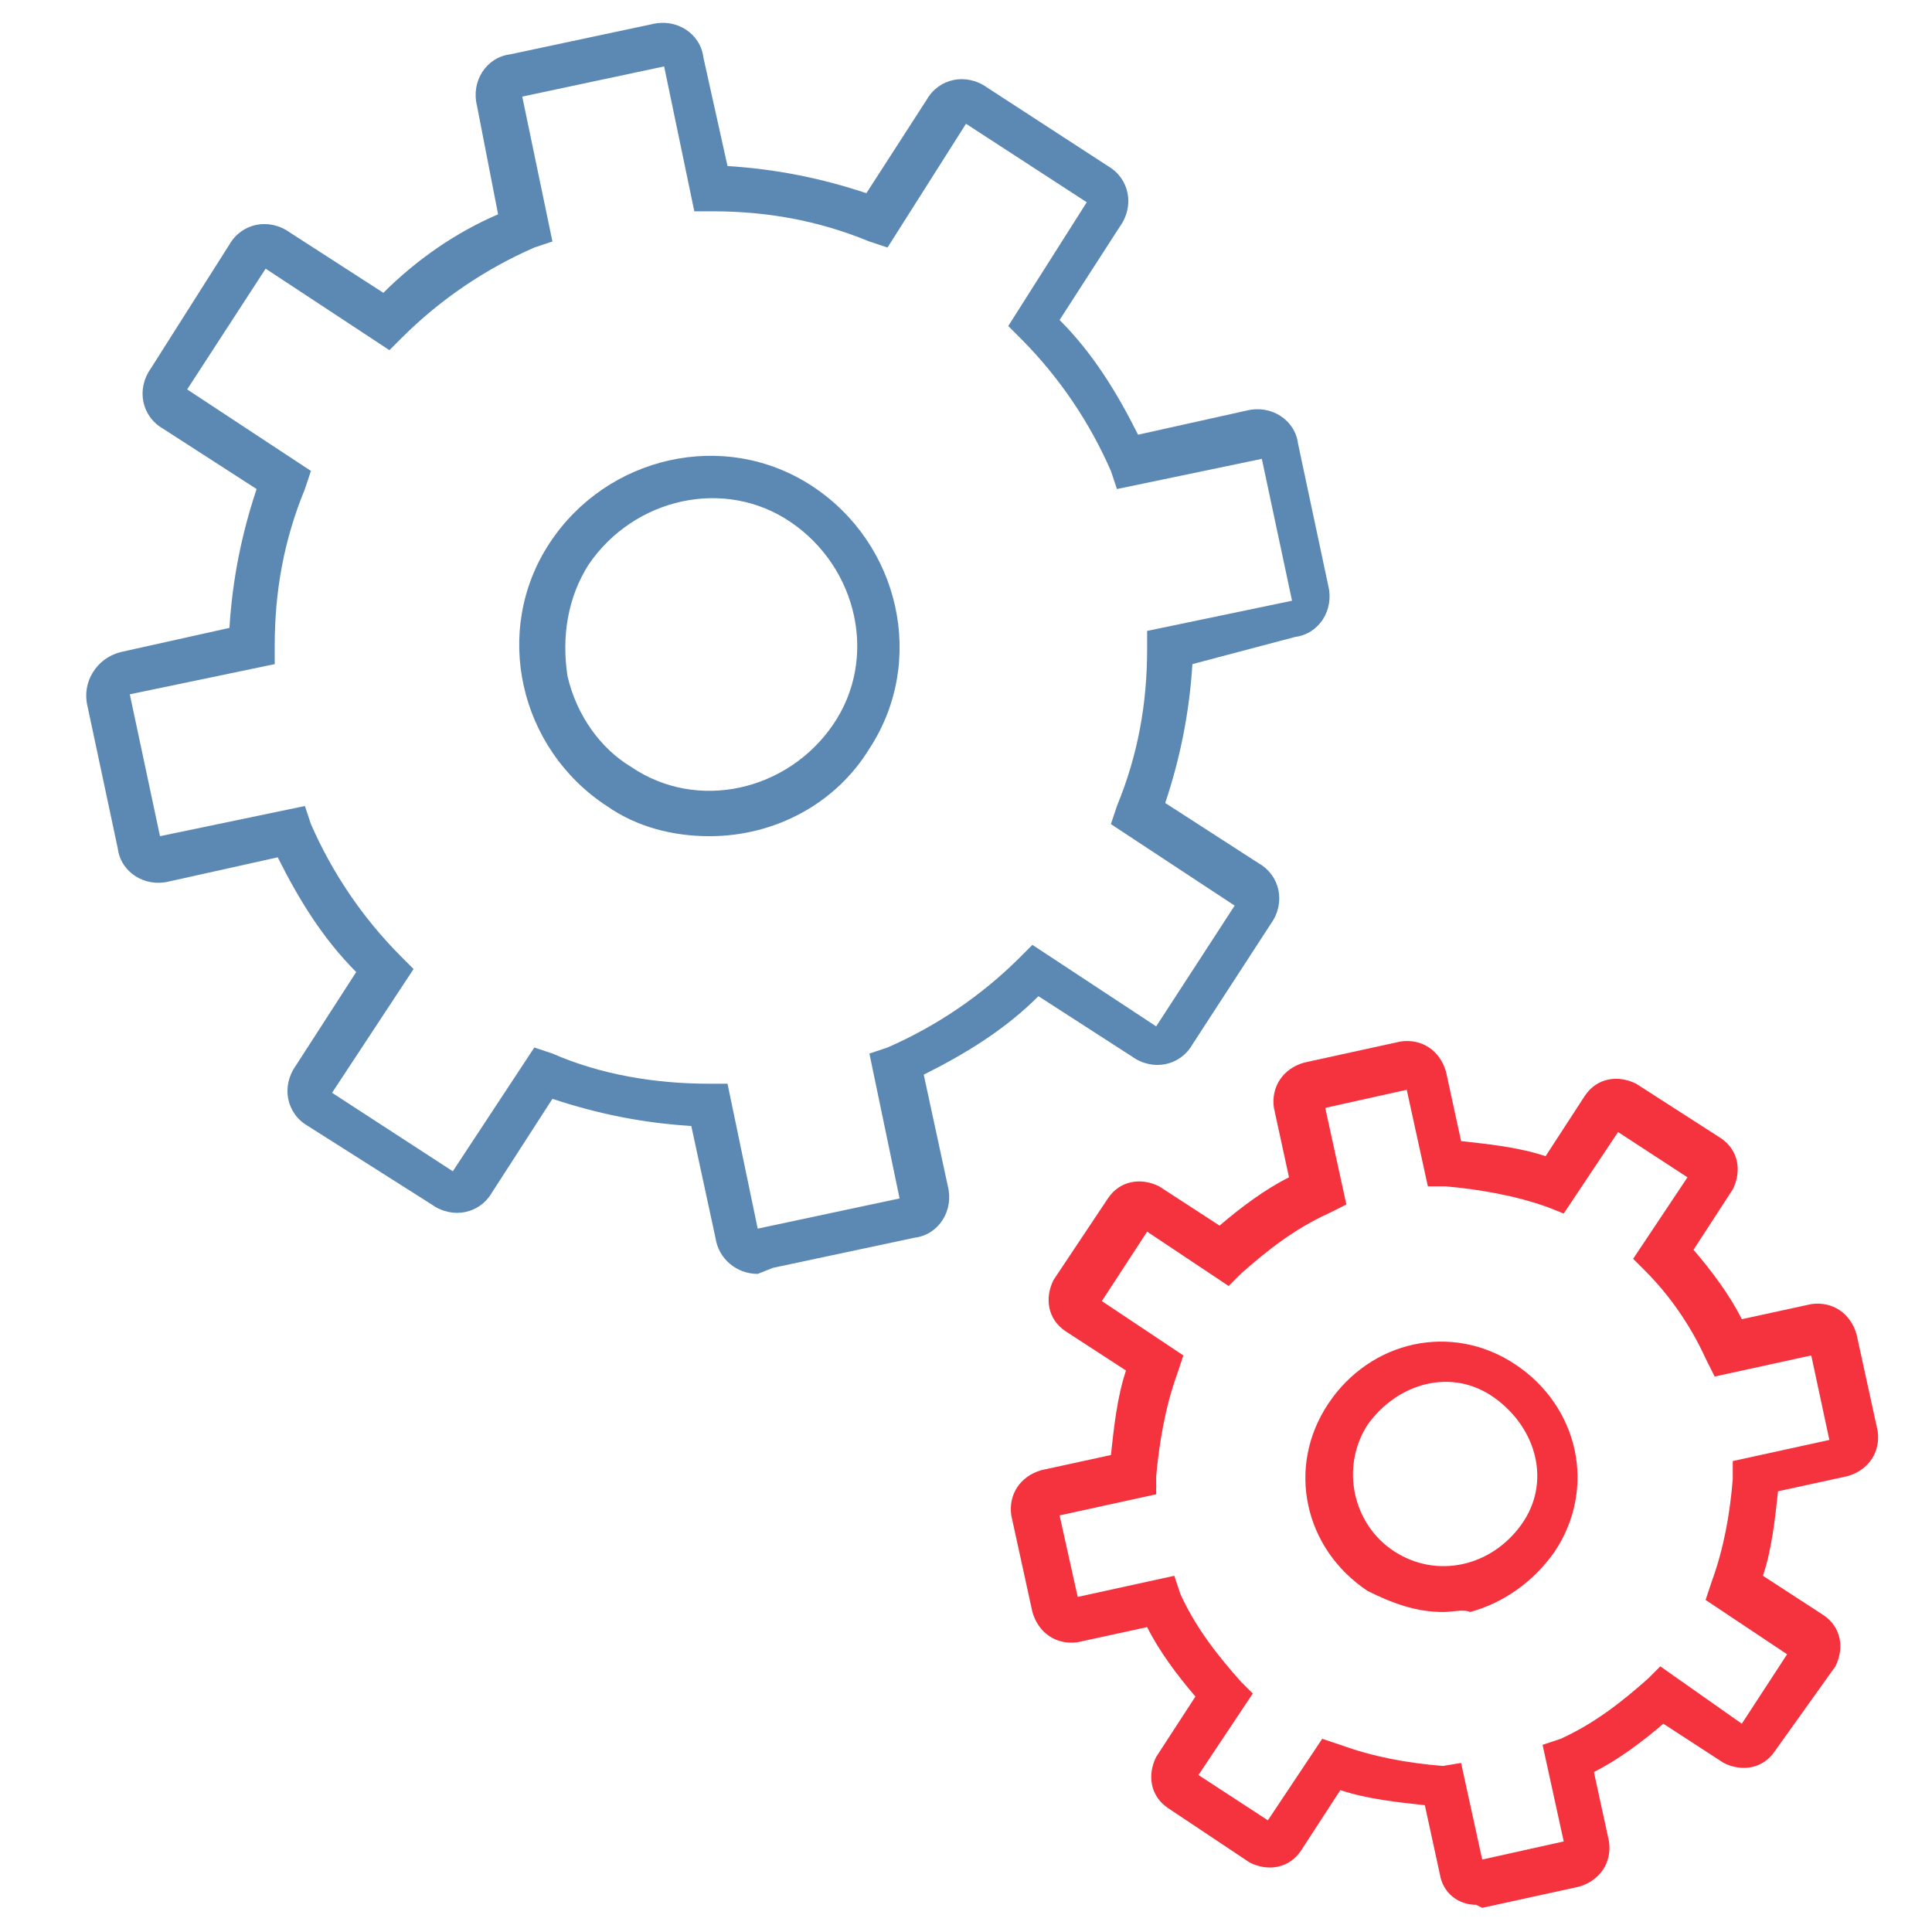 <?xml version="1.0" encoding="utf-8"?>
<!-- Generator: Adobe Illustrator 24.0.3, SVG Export Plug-In . SVG Version: 6.00 Build 0)  -->
<svg version="1.1" id="_Layer_" xmlns="http://www.w3.org/2000/svg" xmlns:xlink="http://www.w3.org/1999/xlink" x="0px" y="0px"
	 viewBox="0 0 64 64" style="enable-background:new 0 0 64 64;" xml:space="preserve">
<style type="text/css">
	.st0{fill:#5B89B4;}
	.st1{fill:#F5333F;}
</style>
<title>operational_efficiency</title>
<path class="st0" d="M23.5,27.7c-1.2,0-2.4-0.3-3.4-1l0,0c-2.9-1.9-3.8-5.8-1.9-8.7s5.8-3.8,8.7-1.9s3.8,5.8,1.9,8.7
	C27.7,26.6,25.7,27.7,23.5,27.7z M20.9,25.4c2.2,1.5,5.2,0.8,6.7-1.4s0.8-5.2-1.4-6.7s-5.2-0.8-6.7,1.4c-0.7,1.1-0.9,2.4-0.7,3.7
	C19.1,23.7,19.9,24.8,20.9,25.4z"/>
<path class="st0" d="M25.1,42.2c-0.7,0-1.3-0.5-1.4-1.2l-0.8-3.7c-1.6-0.1-3.1-0.4-4.6-0.9l-2,3.1c-0.4,0.7-1.3,0.9-2,0.4l-4.1-2.6
	c-0.7-0.4-0.9-1.3-0.4-2l2-3.1c-1.1-1.1-1.9-2.4-2.6-3.8l-3.6,0.8c-0.8,0.2-1.6-0.3-1.7-1.1l0,0l-1-4.7c-0.2-0.8,0.3-1.6,1.1-1.8
	l0,0l3.6-0.8c0.1-1.6,0.4-3.1,0.9-4.6l-3.1-2c-0.7-0.4-0.9-1.3-0.4-2l2.6-4.1c0.4-0.7,1.3-0.9,2-0.4l3.1,2c1.1-1.1,2.4-2,3.8-2.6
	l-0.7-3.6c-0.2-0.8,0.3-1.6,1.1-1.7l0,0l4.7-1c0.8-0.2,1.6,0.3,1.7,1.1l0.8,3.6c1.6,0.1,3.1,0.4,4.6,0.9l2-3.1
	c0.4-0.7,1.3-0.9,2-0.4l4,2.6c0.7,0.4,0.9,1.3,0.4,2l-2,3.1c1.1,1.1,1.9,2.4,2.6,3.8l3.6-0.8c0.8-0.2,1.6,0.3,1.7,1.1l1,4.7
	c0.2,0.8-0.3,1.6-1.1,1.7l0,0L39.5,22c-0.1,1.6-0.4,3.1-0.9,4.6l3.1,2c0.7,0.4,0.9,1.3,0.4,2l-2.6,4c-0.4,0.7-1.3,0.9-2,0.4l-3.1-2
	c-1.1,1.1-2.4,1.9-3.8,2.6l0.8,3.7c0.2,0.8-0.3,1.6-1.1,1.7l0,0l-4.7,1L25.1,42.2z M24.1,35.9l1,4.8l4.7-1l-1-4.8l0.6-0.2
	c1.6-0.7,3.1-1.7,4.4-3l0.4-0.4l4.1,2.7l2.6-4l-4.1-2.7l0.2-0.6c0.7-1.7,1-3.4,1-5.2v-0.6l4.8-1l-1-4.7l-4.8,1l-0.2-0.6
	c-0.7-1.6-1.7-3.1-3-4.4l-0.4-0.4L36,6.7l-4-2.6l-2.6,4.1L28.8,8c-1.7-0.7-3.4-1-5.2-1H23l-1-4.8l-4.7,1l1,4.8l-0.6,0.2
	c-1.6,0.7-3.1,1.7-4.4,3l-0.4,0.4L8.8,8.9l-2.6,4l4.1,2.7l-0.2,0.6c-0.7,1.7-1,3.4-1,5.2V22l-4.8,1l1,4.7l4.8-1l0.2,0.6
	c0.7,1.6,1.7,3.1,3,4.4l0.4,0.4L11,36.2l4,2.6l2.7-4.1l0.6,0.2c1.6,0.7,3.4,1,5.2,1H24.1L24.1,35.9z"/>
<path class="st1" d="M47.8,53.4c-0.9,0-1.7-0.3-2.5-0.7l0,0c-2.1-1.4-2.7-4.1-1.3-6.2c1.4-2.1,4.1-2.7,6.2-1.3
	c2.1,1.4,2.7,4.1,1.3,6.2c-0.7,1-1.7,1.7-2.8,2C48.5,53.3,48.1,53.4,47.8,53.4z M46.2,51.4c1.4,0.9,3.2,0.5,4.2-0.9s0.5-3.2-0.9-4.2
	s-3.2-0.5-4.2,0.9l0,0C44.4,48.6,44.8,50.5,46.2,51.4z"/>
<path class="st1" d="M48.9,63.1c-0.6,0-1.1-0.4-1.2-1l-0.5-2.3c-0.9-0.1-1.9-0.2-2.8-0.5l-1.3,2c-0.4,0.6-1.1,0.7-1.7,0.4l-2.7-1.8
	c-0.6-0.4-0.7-1.1-0.4-1.7l1.3-2c-0.6-0.7-1.2-1.5-1.6-2.3l-2.3,0.5c-0.7,0.1-1.3-0.3-1.5-1l0,0l-0.7-3.2c-0.1-0.7,0.3-1.3,1-1.5
	l0,0l2.3-0.5c0.1-0.9,0.2-1.9,0.5-2.8l-2-1.3c-0.6-0.4-0.7-1.1-0.4-1.7l1.8-2.7c0.4-0.6,1.1-0.7,1.7-0.4l2,1.3
	c0.7-0.6,1.5-1.2,2.3-1.6l-0.5-2.3c-0.1-0.7,0.3-1.3,1-1.5l0,0l3.2-0.7c0.7-0.1,1.3,0.3,1.5,1l0,0l0.5,2.3c0.9,0.1,1.9,0.2,2.8,0.5
	l1.3-2c0.4-0.6,1.1-0.7,1.7-0.4l2.8,1.8c0.6,0.4,0.7,1.1,0.4,1.7l-1.3,2c0.6,0.7,1.2,1.5,1.6,2.3l2.3-0.5c0.7-0.1,1.3,0.3,1.5,1l0,0
	l0.7,3.2c0.1,0.7-0.3,1.3-1,1.5l0,0l-2.3,0.5c-0.1,0.9-0.2,1.9-0.5,2.8l2,1.3c0.6,0.4,0.7,1.1,0.4,1.7l-2,2.8
	c-0.4,0.6-1.1,0.7-1.7,0.4l-2-1.3c-0.7,0.6-1.5,1.2-2.3,1.6l0.5,2.3c0.1,0.7-0.3,1.3-1,1.5l0,0l-3.2,0.7L48.9,63.1z M48.4,58.4
	l0.7,3.2l2.7-0.6l-0.7-3.2l0.6-0.2c1.1-0.5,2-1.2,2.9-2l0.4-0.4l2.7,1.9l1.5-2.3L56.5,53l0.2-0.6c0.4-1.1,0.6-2.2,0.7-3.4v-0.6
	l3.2-0.7L60,44.9l-3.2,0.7L56.5,45c-0.5-1.1-1.2-2.1-2-2.9l-0.4-0.4l1.8-2.7l-2.3-1.5l-1.8,2.7L51.3,40c-1.1-0.4-2.3-0.6-3.4-0.7
	h-0.6l-0.7-3.2l-2.7,0.6l0.7,3.2L44,40.2c-1.1,0.5-2,1.2-2.9,2l-0.4,0.4L38,40.8l-1.5,2.3l2.7,1.8L39,45.5c-0.4,1.1-0.6,2.3-0.7,3.4
	v0.6l-3.2,0.7l0.6,2.7l3.2-0.7l0.2,0.6c0.5,1.1,1.2,2,2,2.9l0.4,0.4l-1.8,2.7l2.3,1.5l1.8-2.7l0.6,0.2c1.1,0.4,2.2,0.6,3.4,0.7
	L48.4,58.4L48.4,58.4z M42.3,60.4L42.3,60.4z M60.8,47.6L60.8,47.6z M43.8,36.5L43.8,36.5z"/>
</svg>
